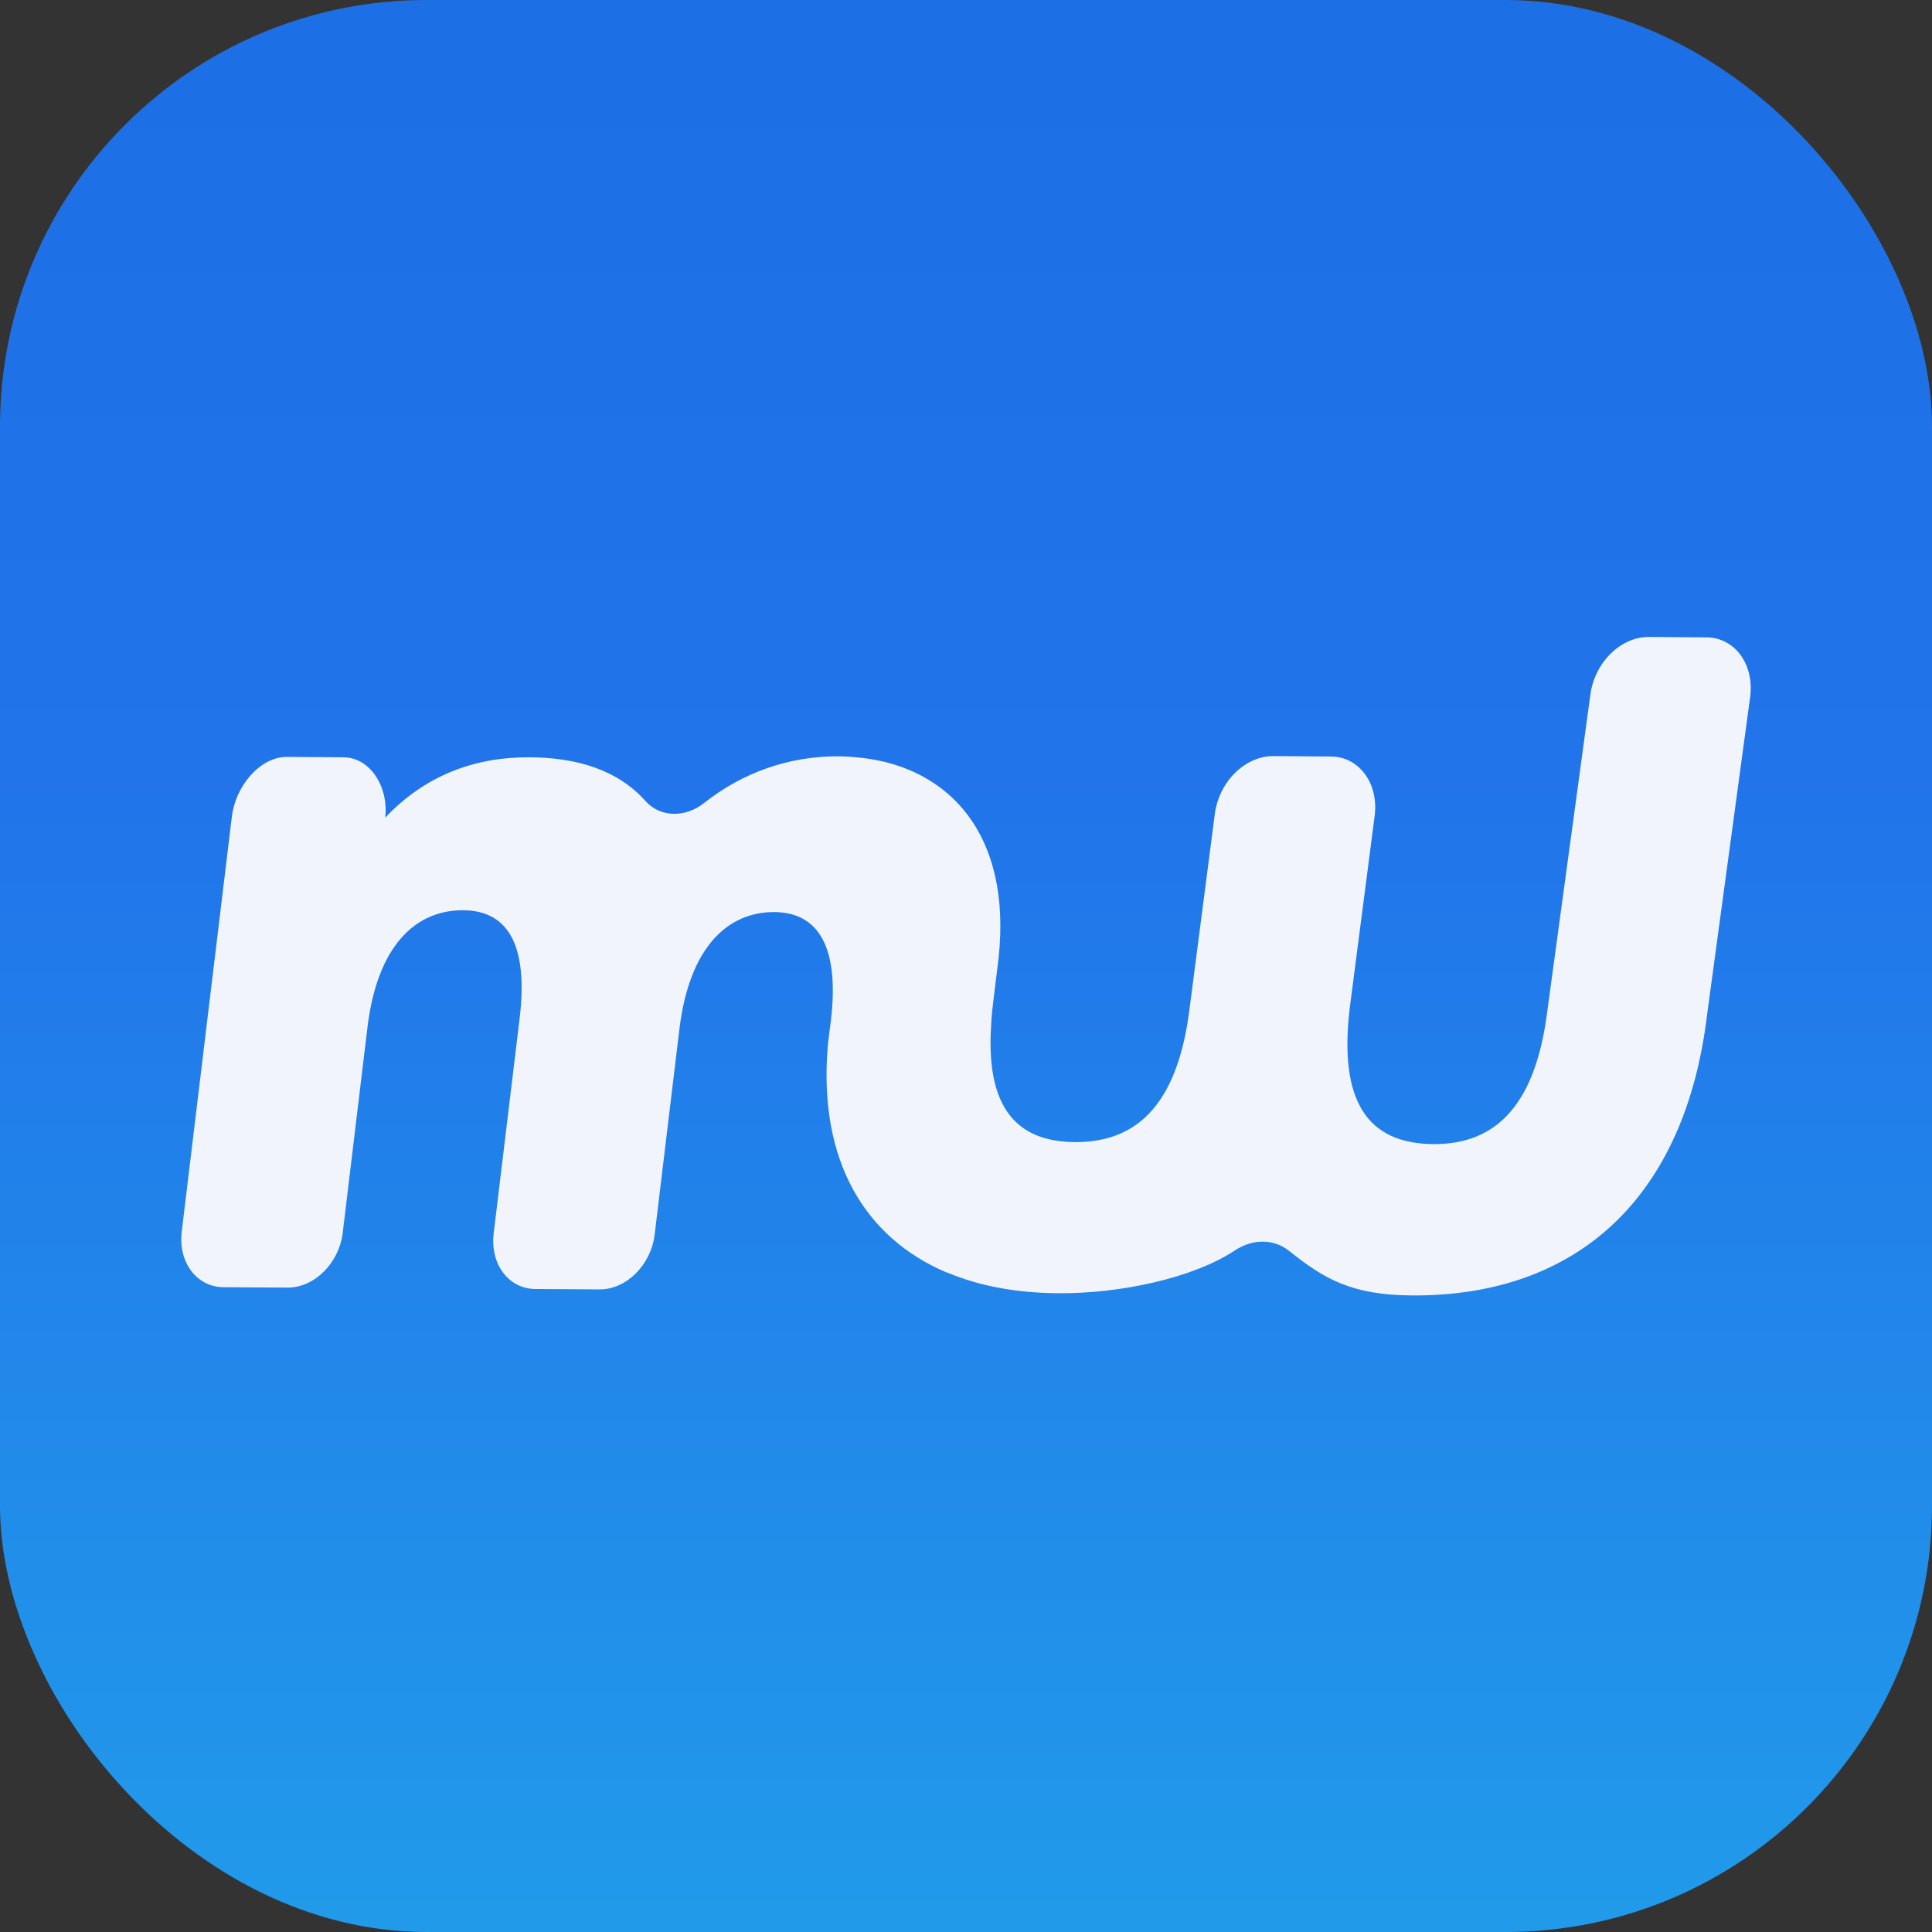 <?xml version="1.0" encoding="UTF-8" standalone="no"?>
<svg
   id="Ebene_1"
   data-name="Ebene 1"
   viewBox="0 0 96 96"
   version="1.1"
   sodipodi:docname="icon.svg"
   inkscape:export-filename="icon.svg"
   inkscape:export-xdpi="512"
   inkscape:export-ydpi="512"
   inkscape:version="1.3.2 (091e20e, 2023-11-25)"
   xmlns:inkscape="http://www.inkscape.org/namespaces/inkscape"
   xmlns:sodipodi="http://sodipodi.sourceforge.net/DTD/sodipodi-0.dtd"
   xmlns:xlink="http://www.w3.org/1999/xlink"
   xmlns="http://www.w3.org/2000/svg"
   xmlns:svg="http://www.w3.org/2000/svg">
  <rect x="0" y="0" width="96" height="96" fill="#333333" stroke="none"/>
  <sodipodi:namedview
     id="namedview1"
     pagecolor="#ffffff"
     bordercolor="#000000"
     borderopacity="0.25"
     inkscape:showpageshadow="2"
     inkscape:pageopacity="0.0"
     inkscape:pagecheckerboard="0"
     inkscape:deskcolor="#d1d1d1"
     showgrid="false"
     inkscape:zoom="3.8338446"
     inkscape:cx="18.388852"
     inkscape:cy="46.298173"
     inkscape:window-width="1712"
     inkscape:window-height="1284"
     inkscape:window-x="342"
     inkscape:window-y="25"
     inkscape:window-maximized="0"
     inkscape:current-layer="Ebene_1" />
  <defs
     id="defs1">
    <linearGradient
       id="linearGradient15"
       inkscape:collect="always">
      <stop
         style="stop-color:#21acea;stop-opacity:1;"
         offset="0.22"
         id="stop15" />
      <stop
         style="stop-color:#2174ea;stop-opacity:1;"
         offset="0.62"
         id="stop17" />
      <stop
         style="stop-color:#1669df;stop-opacity:1;"
         offset="1"
         id="stop16" />
    </linearGradient>
    <linearGradient
       id="swatch11"
       inkscape:swatch="solid">
      <stop
         style="stop-color:#efe2d2;stop-opacity:1;"
         offset="0"
         id="stop11" />
    </linearGradient>
    <style
       id="style1">
      .cls-3{
        fill: #f1f5fb;
        stroke-width: 0.5px;
      }
      .cls-2{
        fill: #2174ea;
      }
    </style>
    <linearGradient
       inkscape:collect="always"
       xlink:href="#linearGradient15"
       id="linearGradient16"
       x1="49.298"
       y1="167.717"
       x2="49.298"
       y2="-40.429"
       gradientUnits="userSpaceOnUse" />
  </defs>
  <rect
     class="cls-2"
     x="0"
     y="0"
     width="96"
     height="96"
     rx="21.19"
     ry="21.19"
     id="rect1"
     style="fill:url(#linearGradient16);fill-opacity:1;fill-rule:nonzero" />
  <path
     class="cls-3"
     d="m47.04,63.22c1.58.67,3.44,1.03,5.58,1.04,3.03.02,6.66-.75,8.73-2.12.9-.6,1.95-.59,2.71.02,1.74,1.39,3.1,2.19,6.1,2.21,8.19.05,13.56-4.84,14.66-13.92l2.15-15.86c.19-1.61-.79-2.92-2.19-2.92l-2.86-.02c-1.41,0-2.7,1.29-2.9,2.9l-2.12,15.58c-.56,4.64-2.46,6.74-5.67,6.72-3.29-.02-4.72-2.14-4.16-6.78l1.24-9.56c.19-1.61-.79-2.92-2.19-2.92l-2.86-.02c-1.41,0-2.7,1.29-2.9,2.9l-1.24,9.56c-.56,4.64-2.46,6.74-5.71,6.72-2.92-.02-4.33-1.74-4.18-5.45.02-.42.04-.85.1-1.33,0,0,.22-1.78.29-2.37.66-6.19-2.5-9.44-6.77-9.94-.39-.04-.78-.08-1.19-.08-2.46-.01-4.76.81-6.66,2.31-.95.76-2.2.73-2.93-.09-1.38-1.55-3.42-2.16-5.76-2.17-2.7-.02-5.18.89-7.17,3,.18-1.52-.74-2.99-2.07-3l-2.82-.02c-1.33,0-2.55,1.45-2.73,2.97l-2.49,20.62c-.18,1.52.74,2.75,2.07,2.76l3.2.02c1.33,0,2.55-1.22,2.73-2.73l1.23-10.21c.49-4.05,2.39-5.82,4.75-5.81,2.15.01,3.26,1.61,2.81,5.37l-1.29,10.69c-.18,1.52.74,2.75,2.07,2.76l3.2.02c1.33,0,2.55-1.22,2.73-2.73l1.23-10.21c.49-4.05,2.39-5.82,4.71-5.81,1.84.01,2.95,1.23,2.91,4.03,0,.41-.04.86-.09,1.34,0,0-.13.98-.16,1.31-.47,5.72,1.88,9.52,5.91,11.23"
     id="path1"
     style="fill:#f1f5fb;fill-opacity:1" />
</svg>
